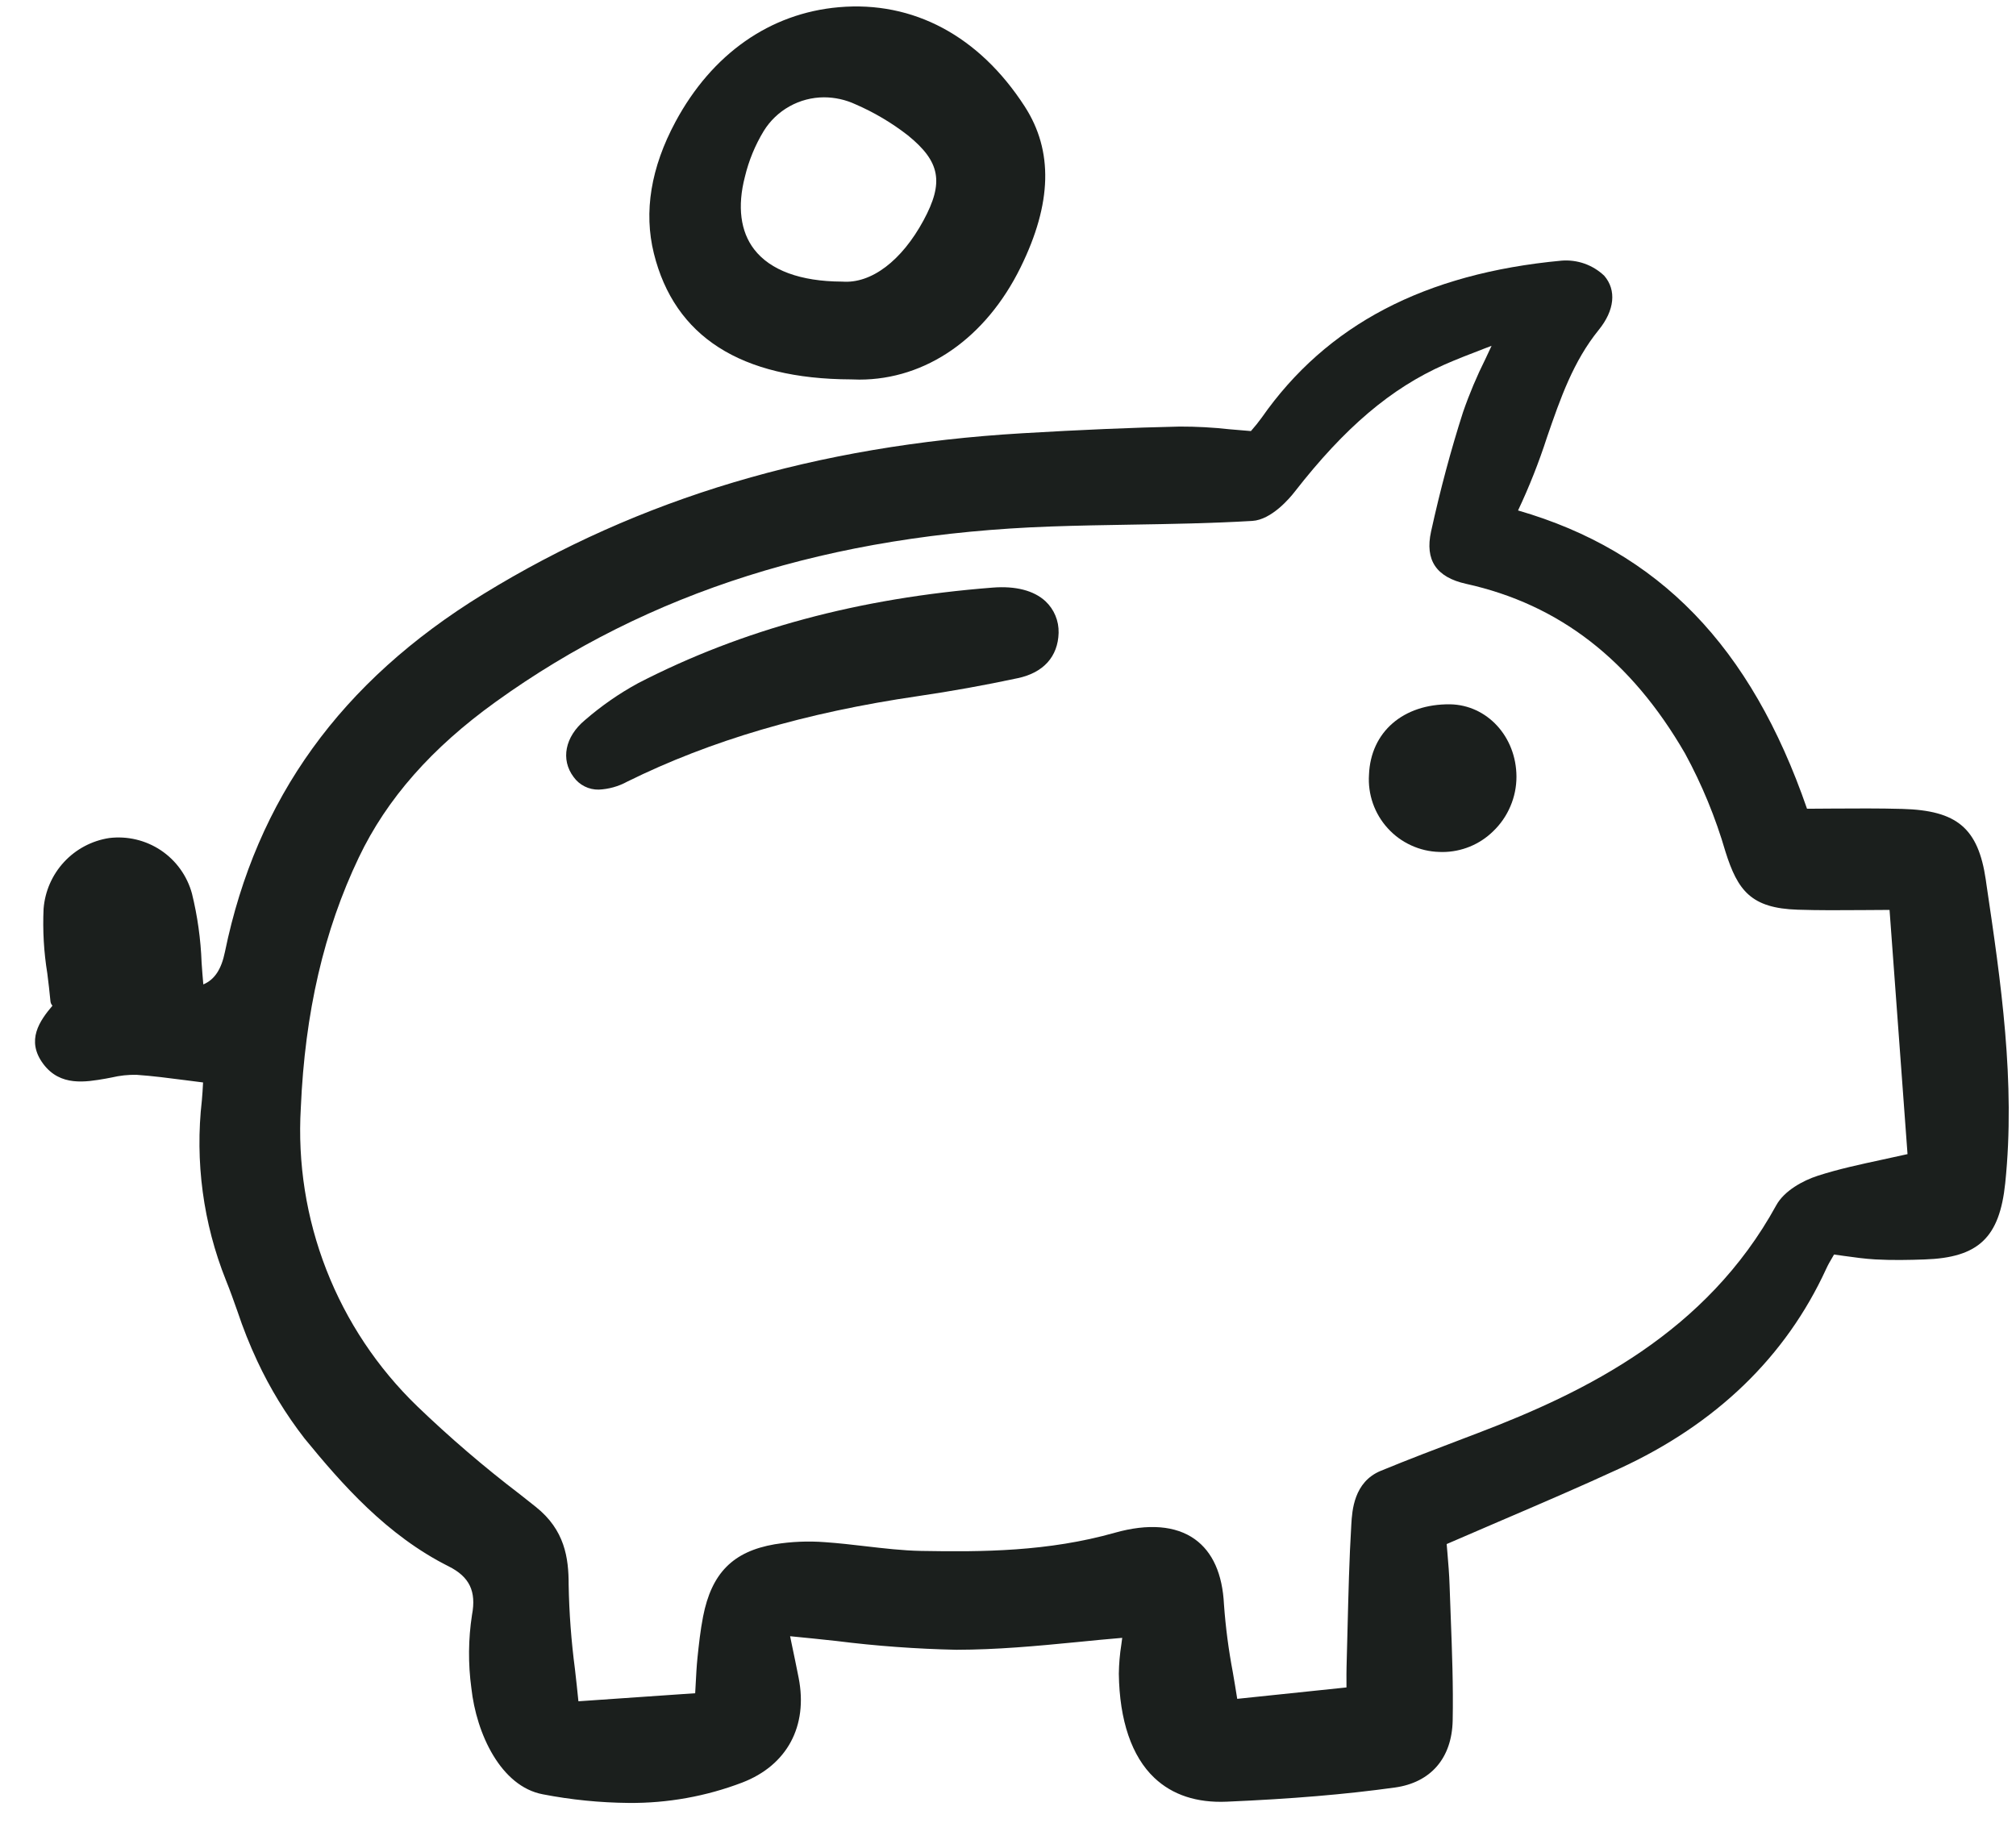 <svg width="47" height="43" viewBox="0 0 47 43" fill="none" xmlns="http://www.w3.org/2000/svg">
<g clip-path="url(#clip0_4659_188065)">
<path d="M10.462 36.523C10.946 36.766 11.108 37.104 11.004 37.654C10.917 38.219 10.912 38.793 10.989 39.359C11.105 40.424 11.676 41.654 12.656 41.837C13.316 41.965 13.986 42.032 14.659 42.038C15.562 42.046 16.46 41.885 17.304 41.563C18.349 41.161 18.841 40.248 18.619 39.12C18.568 38.857 18.512 38.594 18.454 38.316L18.42 38.151C18.788 38.185 19.149 38.225 19.5 38.262C20.429 38.379 21.363 38.447 22.299 38.467C23.24 38.465 24.148 38.382 25.115 38.287C25.457 38.253 25.81 38.218 26.163 38.189C26.157 38.24 26.15 38.29 26.143 38.34C26.107 38.566 26.087 38.795 26.084 39.025C26.098 40.114 26.384 40.955 26.913 41.454C27.334 41.852 27.902 42.039 28.599 42.009C30.11 41.944 31.355 41.84 32.518 41.679C33.357 41.563 33.849 40.993 33.867 40.116C33.883 39.314 33.852 38.498 33.822 37.709C33.812 37.462 33.803 37.216 33.795 36.97C33.787 36.709 33.765 36.451 33.744 36.202C33.738 36.134 33.732 36.067 33.727 36.002C34.136 35.824 34.539 35.65 34.938 35.48C35.913 35.062 36.833 34.668 37.758 34.241C40.013 33.201 41.633 31.635 42.574 29.587C42.618 29.49 42.673 29.395 42.732 29.296C42.741 29.281 42.749 29.266 42.758 29.251C42.835 29.261 42.911 29.272 42.986 29.283C43.237 29.318 43.474 29.351 43.717 29.365C44.113 29.387 44.504 29.379 44.868 29.366C46.125 29.324 46.617 28.858 46.749 27.586C46.993 25.228 46.646 22.883 46.31 20.615L46.295 20.508C46.118 19.311 45.627 18.896 44.35 18.861C43.806 18.846 43.256 18.85 42.723 18.853C42.525 18.855 42.326 18.856 42.128 18.857C40.819 15.068 38.673 12.851 35.391 11.902C35.652 11.349 35.877 10.78 36.065 10.198C36.379 9.287 36.677 8.426 37.273 7.691C37.643 7.235 37.69 6.764 37.4 6.429C37.269 6.304 37.112 6.208 36.941 6.147C36.77 6.087 36.588 6.063 36.407 6.077C33.216 6.374 30.927 7.573 29.412 9.742C29.338 9.844 29.26 9.941 29.177 10.035L29.163 10.051C28.991 10.038 28.826 10.023 28.665 10.009C28.279 9.966 27.891 9.945 27.502 9.946C26.403 9.97 25.203 10.021 23.834 10.102C19.022 10.386 14.91 11.613 11.264 13.854C7.948 15.892 5.979 18.62 5.244 22.195C5.161 22.602 5.002 22.843 4.74 22.953C4.724 22.783 4.712 22.612 4.7 22.445C4.68 21.902 4.605 21.362 4.475 20.834C4.363 20.422 4.106 20.065 3.752 19.827C3.397 19.59 2.969 19.488 2.546 19.54C2.142 19.602 1.771 19.799 1.494 20.098C1.216 20.398 1.048 20.782 1.016 21.19C0.993 21.694 1.022 22.199 1.103 22.697C1.129 22.91 1.157 23.13 1.176 23.344C1.179 23.383 1.196 23.421 1.223 23.449C0.929 23.797 0.596 24.257 1.011 24.81C1.406 25.336 1.995 25.231 2.468 25.149L2.604 25.123C2.794 25.078 2.988 25.057 3.183 25.061C3.559 25.087 3.94 25.137 4.344 25.189C4.47 25.206 4.6 25.222 4.734 25.239C4.734 25.246 4.733 25.253 4.733 25.26C4.726 25.391 4.719 25.525 4.706 25.658C4.543 27.081 4.736 28.521 5.267 29.85C5.363 30.087 5.451 30.334 5.535 30.573C5.666 30.967 5.82 31.354 5.996 31.731C6.295 32.373 6.666 32.98 7.1 33.54C7.971 34.605 9.019 35.801 10.462 36.523ZM34.632 8.366C34.431 8.768 34.256 9.183 34.109 9.608C33.828 10.482 33.577 11.42 33.363 12.394C33.217 13.06 33.484 13.459 34.18 13.613C36.354 14.094 38.024 15.389 39.285 17.57C39.68 18.296 39.995 19.062 40.226 19.856C40.512 20.765 40.823 21.177 41.912 21.211C42.407 21.227 42.907 21.224 43.436 21.22C43.635 21.218 43.839 21.217 44.052 21.216L44.471 26.91C44.273 26.955 44.081 26.995 43.896 27.036C43.364 27.151 42.863 27.258 42.38 27.414C42.033 27.526 41.595 27.765 41.41 28.104C39.784 31.068 36.984 32.45 34.459 33.412L34.131 33.537C33.493 33.779 32.833 34.03 32.192 34.294C31.563 34.552 31.523 35.222 31.504 35.544C31.455 36.353 31.436 37.177 31.416 37.973C31.409 38.27 31.402 38.567 31.393 38.863C31.39 38.977 31.39 39.09 31.391 39.237V39.345L28.844 39.611C28.811 39.4 28.776 39.193 28.741 38.989C28.642 38.467 28.573 37.94 28.535 37.41C28.5 36.699 28.271 36.187 27.856 35.889C27.412 35.571 26.768 35.519 25.992 35.738C24.436 36.178 22.907 36.188 21.474 36.162C21.044 36.154 20.604 36.102 20.179 36.053C19.87 36.017 19.551 35.98 19.234 35.958C18.842 35.928 18.449 35.945 18.061 36.007C17.088 36.175 16.589 36.679 16.391 37.693C16.328 38.017 16.292 38.349 16.26 38.66C16.24 38.857 16.23 39.054 16.218 39.282C16.215 39.345 16.211 39.411 16.207 39.48L13.485 39.668C13.46 39.414 13.432 39.164 13.404 38.918C13.318 38.264 13.269 37.606 13.257 36.947C13.258 36.324 13.167 35.673 12.491 35.135L12.125 34.845C11.287 34.206 10.486 33.519 9.726 32.788C8.799 31.892 8.077 30.807 7.609 29.607C7.14 28.406 6.937 27.118 7.013 25.832C7.109 23.607 7.551 21.697 8.366 19.991C9.017 18.627 10.061 17.44 11.559 16.363C15.126 13.794 19.358 12.458 24.497 12.276C25.118 12.254 25.751 12.243 26.363 12.233C27.292 12.218 28.252 12.202 29.196 12.146C29.642 12.119 30.068 11.617 30.187 11.462C31.353 9.966 32.429 9.053 33.676 8.501C33.964 8.374 34.261 8.26 34.606 8.127L34.774 8.063C34.726 8.168 34.678 8.268 34.632 8.366Z" fill="#1B1F1D"/>
<path d="M19.557 0.168C17.951 0.308 16.599 1.257 15.748 2.839C15.174 3.907 15.004 4.94 15.244 5.909C15.725 7.849 17.27 8.837 19.839 8.846C19.904 8.849 19.969 8.851 20.034 8.851C21.586 8.851 22.981 7.885 23.794 6.233C24.527 4.743 24.558 3.516 23.889 2.481C22.827 0.838 21.291 0.017 19.557 0.168ZM21.531 5.138C21.022 6.079 20.313 6.619 19.635 6.566H19.624C18.663 6.562 17.958 6.302 17.583 5.815C17.262 5.399 17.187 4.813 17.366 4.123C17.456 3.746 17.604 3.386 17.805 3.055C17.953 2.815 18.16 2.617 18.406 2.48C18.652 2.342 18.93 2.27 19.211 2.269C19.464 2.27 19.713 2.325 19.942 2.431C20.379 2.62 20.791 2.864 21.167 3.157C21.922 3.77 22.01 4.251 21.531 5.138Z" fill="#1B1F1D"/>
<path d="M23.14 13.701C20.016 13.945 17.314 14.673 14.879 15.928C14.434 16.17 14.018 16.46 13.635 16.792C13.172 17.178 13.067 17.71 13.372 18.116C13.438 18.209 13.527 18.285 13.629 18.336C13.732 18.388 13.845 18.413 13.96 18.411C14.192 18.4 14.419 18.337 14.623 18.225C16.56 17.267 18.777 16.615 21.403 16.231C22.176 16.118 22.958 15.977 23.73 15.812C24.327 15.685 24.664 15.31 24.68 14.758V14.752C24.683 14.615 24.658 14.479 24.605 14.353C24.553 14.227 24.474 14.113 24.374 14.019C24.104 13.769 23.677 13.658 23.14 13.701Z" fill="#1B1F1D"/>
<path d="M31.916 18.064C31.901 18.29 31.932 18.517 32.007 18.732C32.082 18.946 32.199 19.143 32.352 19.311C32.505 19.48 32.689 19.615 32.896 19.71C33.102 19.805 33.325 19.858 33.552 19.864C33.578 19.866 33.603 19.866 33.629 19.866C34.071 19.865 34.495 19.692 34.81 19.383C34.983 19.218 35.12 19.019 35.213 18.799C35.307 18.58 35.355 18.343 35.354 18.105C35.349 17.175 34.669 16.436 33.805 16.422C32.717 16.411 31.955 17.064 31.916 18.064Z" fill="#1B1F1D"/>
</g>
<defs>
<clipPath id="clip0_4659_188065">
<rect width="46.268" height="42" fill="white" transform="translate(0.7 0.109)"/>
</clipPath>
</defs>
</svg>
